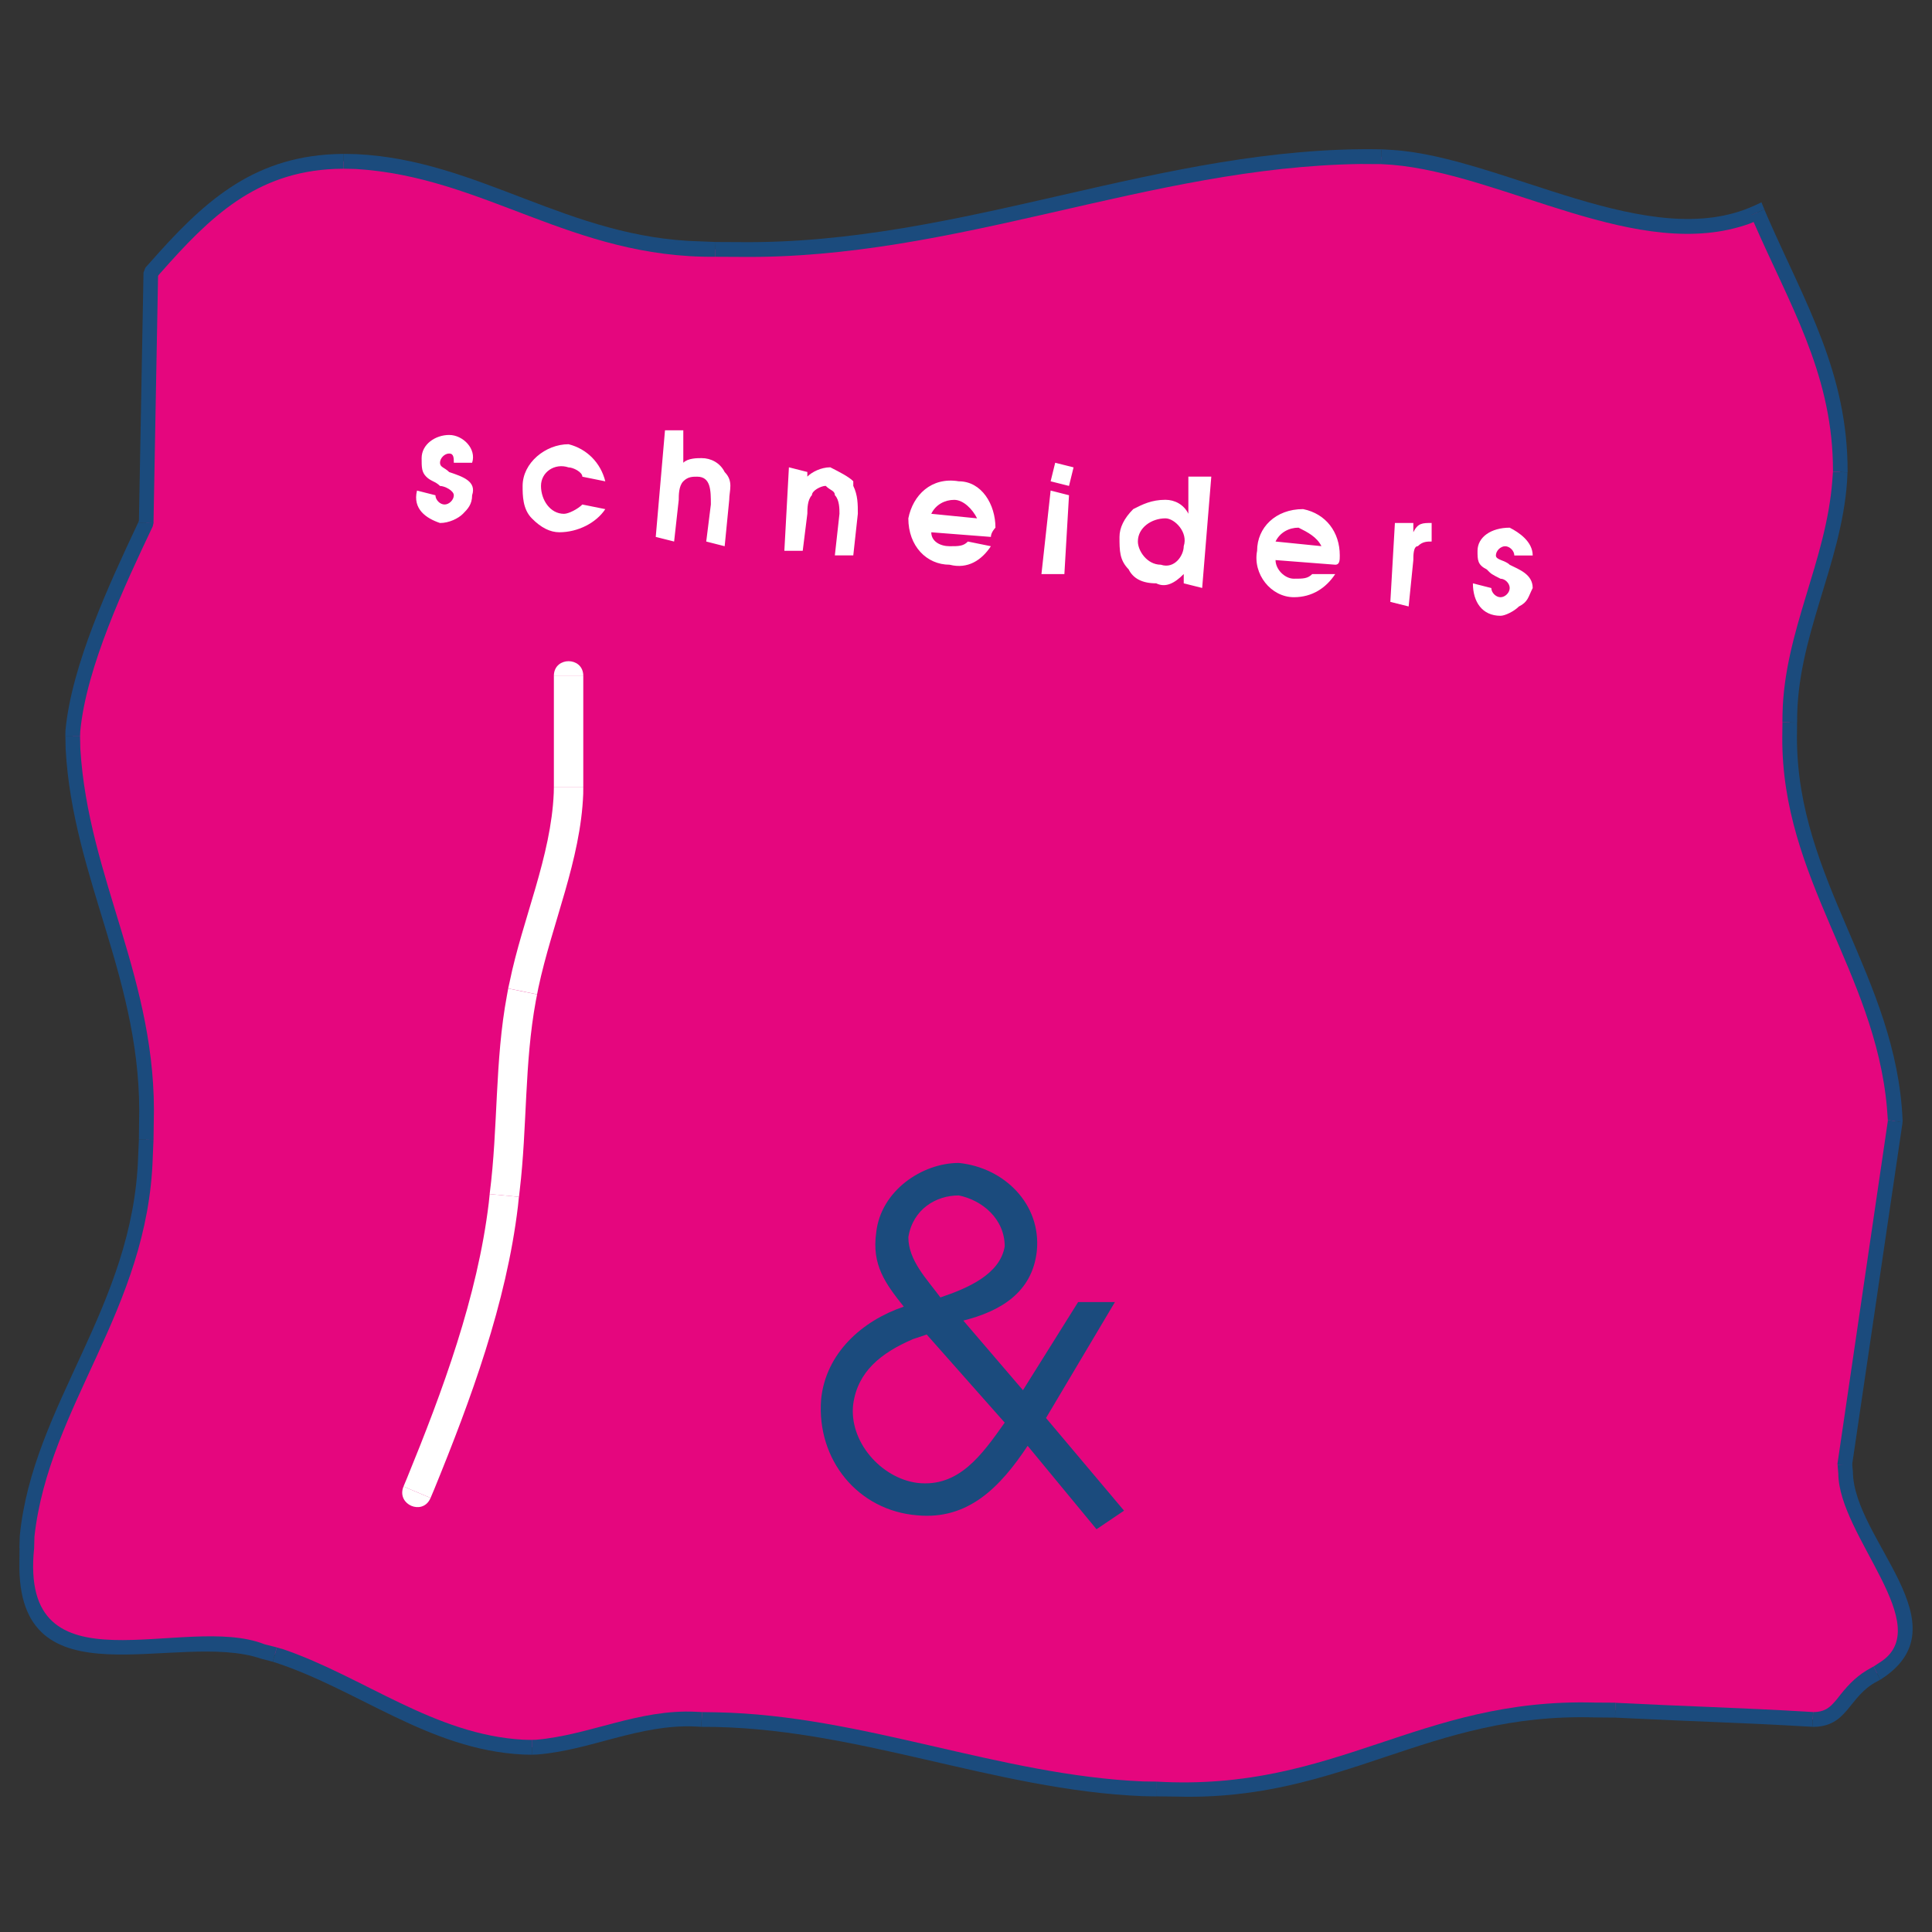 <?xml version="1.0" encoding="UTF-8" standalone="no"?><!DOCTYPE svg PUBLIC "-//W3C//DTD SVG 1.1//EN" "http://www.w3.org/Graphics/SVG/1.1/DTD/svg11.dtd"><svg width="100%" height="100%" viewBox="0 0 750 750" version="1.1" xmlns="http://www.w3.org/2000/svg" xmlns:xlink="http://www.w3.org/1999/xlink" xml:space="preserve" xmlns:serif="http://www.serif.com/" style="fill-rule:evenodd;clip-rule:evenodd;stroke-linejoin:round;stroke-miterlimit:2;"><rect x="0" y="0" width="750" height="750" fill="#333333" stroke="none"/><g id="Ebene-1" serif:id="Ebene 1"><path d="M714.359,183.234c-1.748,35.996 -19.578,61.198 -19.578,97.194c-1.819,63.042 37.384,93.629 40.974,154.827l-19.601,133.214c1.795,34.225 42.769,63.017 12.469,80.991c-14.264,7.228 -12.469,18.022 -24.939,18.022c-30.324,-1.795 -40.998,-1.795 -76.635,-3.59c-87.358,-1.795 -92.695,32.406 -178.234,30.587c-55.238,0 -114.043,-26.997 -176.438,-26.997c-24.939,-1.795 -48.106,10.794 -65.913,10.794c-37.456,0 -73.069,-28.816 -99.803,-35.996c-49.926,-14.408 -98.056,19.817 -96.261,-41.381c0,-48.633 44.564,-86.424 46.335,-158.44c1.819,-70.197 -28.504,-104.398 -28.504,-156.598c1.771,-21.636 19.601,-64.836 28.504,-82.834l1.819,-97.194c17.807,-19.817 37.433,-43.224 74.841,-43.224c51.672,-0 78.406,32.406 144.343,34.201c101.574,1.795 171.077,-37.767 258.435,-35.972c46.311,1.771 103.321,41.405 146.115,21.588c12.493,30.611 32.071,59.403 32.071,100.808" style="fill:#e5067e;fill-rule:nonzero;"/><path d="M697.622,280.522l0.024,-0.072c-0.311,-32.957 17.16,-61.031 19.386,-93.652l0.167,-3.423l-5.648,-0.263l-0.239,3.279c-2.322,31.473 -18.644,58.661 -19.339,90.636l-0.047,3.423l-0,-0.096l5.696,0.168" style="fill:#1b4b7d;"/><path d="M738.572,435.681l0.024,-0.599c-2.298,-55.861 -41.07,-93.269 -41.022,-148.842l0.048,-5.721l-5.672,-0.167l-0.072,5.935c-0.24,54.713 35.924,90.924 40.615,143.602l0.407,5.529l0.048,-0.599l5.624,0.862" style="fill:#1b4b7d;"/><path d="M713.305,568.601l5.649,0.287l19.625,-133.214l-5.672,-0.862l-19.578,133.238l-0.024,0.551Z" style="fill:#1b4b7d;fill-rule:nonzero;"/><path d="M729.901,652.064l0.168,-0.095c33.148,-21.086 -10.555,-54.21 -10.771,-80.633l-0.287,-2.991l-5.672,0.287l0.287,3.398c0.144,24.269 38.605,59.404 15.988,73.405l-2.418,1.579l0.144,-0.095l2.561,5.145" style="fill:#1b4b7d;"/><path d="M703.536,670.342l0.143,0.024c13.81,0.048 13.81,-11.919 25.035,-17.639l1.173,-0.67l-2.561,-5.146l-1.364,0.766l-1.293,0.742c-4.715,2.824 -8.066,6.63 -11.392,10.962l-0.503,0.622l-0.526,0.598c-2.011,2.274 -3.614,3.519 -6.702,3.926l-0.861,0.071l-1.006,0.024l0.192,0l-0.335,5.72" style="fill:#1b4b7d;fill-rule:nonzero;"/><path d="M626.991,666.767l-0.071,-0l6.39,0.311c22.473,1.125 44.971,1.771 67.421,3.111l2.8,0.144l0.335,-5.72l-2.8,-0.168c-24.652,-1.46 -49.279,-2.154 -73.883,-3.422l-0.096,-0l-0.096,5.744" style="fill:#1b4b7d;fill-rule:nonzero;"/><path d="M448.82,697.361l-0.048,-0.024l7.874,0.096c64.884,1.819 97.506,-32.693 162.438,-30.731l7.898,0.072l0.096,-5.792l-8.018,-0.048c-68.594,-1.867 -100.378,34.704 -170.168,30.683l-0.072,-0l0,5.744" style="fill:#1b4b7d;"/><path d="M272.195,670.342l0.192,0.024c58.637,-0.287 113.445,24.58 171.197,26.902l5.241,0.095l-0,-5.744l-5.098,-0.071c-55.717,-2.37 -108.874,-25.705 -165.429,-26.83l-5.911,-0.096l0.215,0l-0.407,5.72" style="fill:#1b4b7d;"/><path d="M206.471,681.165l1.795,-0.048c20.822,-1.555 39.826,-11.871 61.701,-10.889l2.226,0.119l0.407,-5.72l-2.442,-0.12c-22.282,-1.101 -41.213,9.071 -62.107,10.866l-1.58,0.024l0,5.768" style="fill:#1b4b7d;fill-rule:nonzero;"/><path d="M105.909,645.076l0.048,0.024c32.741,10.459 60.337,34.129 96.907,35.996l3.614,0.095l0,-5.768l-3.374,-0.071c-34.417,-1.915 -61.916,-24.389 -93.054,-35.087l-2.633,-0.742l0.048,0l-1.556,5.553" style="fill:#1b4b7d;"/><path d="M7.557,600.902l0.024,-0.072l-0.048,5.552c-1.149,56.627 61.437,26.303 93.843,37.528l4.524,1.173l1.556,-5.577l-4.811,-1.22c-31.114,-12.302 -95.375,20.319 -89.392,-37.313l0.024,-0.071l-5.72,-0" style="fill:#1b4b7d;"/><path d="M53.916,442.389l-0.287,6.534c-1.891,58.518 -40.855,96.07 -45.953,147.288l-0.143,4.691l5.72,-0l0.12,-4.404c5.624,-50.835 44.109,-88.076 45.928,-147.216l0.287,-6.749l-5.672,-0.144" style="fill:#1b4b7d;fill-rule:nonzero;"/><path d="M25.39,285.864l0.095,4.93c2.801,50.859 30.061,90.373 28.505,145.157l-0.072,6.438l5.673,0.144l0.095,-6.582c1.628,-55.262 -25.441,-94.609 -28.504,-145.348l-0.096,-4.739l-5.696,-0" style="fill:#1b4b7d;fill-rule:nonzero;"/><path d="M53.916,202.972l0.287,-1.244l-0.861,1.771c-10.938,23.239 -25.561,54.64 -27.931,80.105l-0.048,2.25l5.72,0l0.072,-1.938c2.37,-25.035 17.304,-56.723 28.146,-79.604l0.287,-1.244l-5.672,-0.096" style="fill:#1b4b7d;"/><path d="M56.429,103.918l-0.718,1.891l-1.795,97.194l5.672,0.096l1.795,-97.218l-4.954,-1.963Z" style="fill:#1b4b7d;fill-rule:nonzero;"/><path d="M133.383,59.732l-3.566,0.096c-32.526,1.412 -51.41,19.171 -71.705,42.219l-1.676,1.866l4.237,3.854l1.651,-1.843c19.171,-21.732 36.953,-39.084 67.732,-40.352l3.327,-0.072l-0,-5.768" style="fill:#1b4b7d;fill-rule:nonzero;"/><path d="M277.791,93.938l0.024,-0l-5.984,-0.239c-51.194,-1.197 -85.873,-31.641 -133.573,-33.866l-4.882,-0.096l-0,5.768l4.691,0.096c49.757,2.967 83.935,34.632 139.604,34.081l0.024,0l0.096,-5.744" style="fill:#1b4b7d;"/><path d="M536.259,57.968l-0.024,0c-84.964,-1.603 -162.509,36.978 -249.077,36.02l-9.358,-0.048l-0.095,5.744l9.501,0.048c84.103,0.958 158.8,-34.871 240.844,-36.068l8.066,0.048l-0.048,0l0.191,-5.744" style="fill:#1b4b7d;"/><path d="M684.932,81.318l-3.805,-1.532c-40.687,18.716 -97.601,-18.668 -140.347,-21.564l-4.523,-0.263l-0.192,5.744l4.237,0.263c43.607,3.638 95.901,38.389 138.958,22.833l4.212,-1.795l-3.781,-1.484l5.241,-2.202l-1.125,-2.776l-2.68,1.244l3.805,1.532" style="fill:#1b4b7d;"/><path d="M717.233,183.373l-0,-0.144c0.12,-38.413 -16.371,-65.434 -31.114,-99.085l-1.196,-2.824l-5.218,2.178l1.149,2.896c13.642,31.305 29.773,57.632 30.659,93.078l0.048,3.757l-0,-0.143l5.672,0.287" style="fill:#1b4b7d;"/><path d="M226.429,262.454l-0.024,-0.718c-0.622,-6.749 -10.746,-6.749 -11.368,0l-0.024,0.718l11.416,0" style="fill:#fff;fill-rule:nonzero;"/><path d="M226.429,305.647l0,-43.2l-11.416,0l0,43.2l11.416,0Z" style="fill:#fff;fill-rule:nonzero;"/><path d="M208.503,385.992l0.479,-2.465c5.313,-25.034 16.442,-49.566 17.423,-75.343l0.024,-2.537l-11.416,0l-0.048,2.202c-1.005,24.58 -12.182,49.16 -17.112,73.261l-0.575,2.609l11.225,2.273" style="fill:#fff;fill-rule:nonzero;"/><path d="M201.445,464.617l0,0.167l0.311,-2.704c2.92,-24.58 1.771,-49.304 6.271,-73.644l0.479,-2.417l-11.225,-2.274l-0.479,2.633c-4.763,25.393 -3.399,51.385 -6.701,76.994l-0,0.167l11.344,1.078" style="fill:#fff;fill-rule:nonzero;"/><path d="M167.146,581.503l1.364,-3.231c14.265,-34.919 28.074,-72.399 32.55,-109.975l0.383,-3.685l-11.345,-1.077l-0.359,3.422c-4.38,36.475 -17.926,73.069 -31.76,106.888l-1.34,3.207l10.507,4.451" style="fill:#fff;fill-rule:nonzero;"/><path d="M156.639,577.04l-0.215,0.622c-2.011,6.462 7.204,10.435 10.411,4.476l0.311,-0.647l-10.507,-4.451m26.638,-397.393c1.795,-5.409 -3.566,-10.795 -8.903,-10.795c-5.337,0 -10.698,3.591 -10.698,9c-0,3.59 -0,5.408 1.795,7.204c1.771,1.795 3.566,1.795 5.337,3.59c1.771,-0 5.361,1.795 5.361,3.614c-0,1.795 -1.795,3.59 -3.59,3.59c-1.771,-0 -3.542,-1.795 -3.542,-3.59l-7.157,-1.819c-1.771,7.204 3.591,10.794 8.928,12.589c3.566,-0 7.132,-1.795 8.903,-3.566c1.795,-1.819 3.566,-3.614 3.566,-7.204c1.795,-5.409 -3.566,-7.204 -8.903,-9c-1.795,-1.818 -3.566,-1.818 -3.566,-3.613c-0,-1.795 1.771,-3.591 3.566,-3.591c1.795,0 1.795,1.796 1.795,3.591l7.108,-0m42.793,16.203c-1.795,1.795 -5.361,3.614 -7.132,3.614c-5.361,-0 -8.927,-5.409 -8.927,-10.818c-0,-5.409 5.361,-8.999 10.698,-7.204c1.771,-0 5.361,1.795 5.361,3.614l8.904,1.795c-1.795,-7.204 -7.133,-12.613 -14.265,-14.408c-8.903,-0 -17.83,7.204 -17.83,16.203c-0,3.614 -0,8.999 3.59,12.589c3.542,3.614 7.108,5.385 10.674,5.385c7.132,-0 14.265,-3.59 17.831,-8.975l-8.904,-1.795" style="fill:#fff;fill-rule:nonzero;"/><path d="M254.559,208.429l7.132,1.795l1.795,-16.179c-0,-1.795 -0,-5.409 1.771,-7.204c1.795,-1.795 3.566,-1.795 5.361,-1.795c5.337,-0 5.337,5.385 5.337,10.794l-1.795,14.384l7.156,1.819l1.771,-17.998c0,-3.614 1.771,-7.204 -1.771,-10.794c-1.795,-3.614 -5.361,-5.409 -8.927,-5.409c-1.771,-0 -5.337,-0 -7.132,1.795l-0,-12.589l-7.108,-0l-3.59,41.381m49.925,5.385l7.132,0l1.795,-14.384c0,-1.795 0,-5.409 1.771,-7.204c0,-1.795 3.566,-3.614 5.361,-3.614c1.771,1.819 3.543,1.819 3.543,3.614c1.795,1.795 1.795,5.409 1.795,7.204l-1.795,16.179l7.156,0l1.771,-16.179c-0,-3.614 -0,-7.204 -1.771,-10.818l-0,-1.795c-1.795,-1.795 -5.361,-3.59 -8.928,-5.409c-3.566,0 -7.132,1.819 -8.903,3.614l0,-1.795l-7.156,-1.819l-1.771,32.406m80.177,-5.385c0,-1.795 1.772,-3.59 1.772,-3.59c-0,-8.999 -5.338,-17.998 -14.241,-17.998c-10.674,-1.795 -17.807,5.409 -19.578,14.384c0,10.818 7.133,17.998 16.012,17.998c7.108,1.819 12.469,-1.795 16.035,-7.18l-8.927,-1.819c-1.771,1.819 -3.542,1.819 -7.108,1.819c-3.566,0 -7.108,-1.819 -7.108,-5.409l23.143,1.795Zm-23.143,-8.975c1.747,-3.614 5.313,-5.409 8.903,-5.409c3.542,-0 7.108,3.59 8.879,7.18l-17.782,-1.771m42.769,23.407l8.903,0l1.795,-30.611l-7.132,-1.819l-3.566,32.43Zm3.566,-36.02l7.132,1.795l1.771,-7.204l-7.132,-1.795l-1.771,7.204m62.371,-1.819l-8.903,0l-0,14.408c-1.795,-3.614 -5.337,-5.409 -8.904,-5.409c-5.385,0 -8.927,1.795 -12.493,3.614c-3.566,3.59 -5.337,7.204 -5.337,10.794c-0,5.385 -0,8.975 3.542,12.589c1.795,3.614 5.361,5.433 10.722,5.433c3.566,1.795 7.133,0 10.675,-3.614l-0,3.614l7.156,1.795l3.542,-43.224Zm-10.698,26.997c-0,3.59 -3.542,8.999 -8.904,7.204c-5.337,0 -8.903,-5.409 -8.903,-9.023c0,-5.361 5.313,-8.975 10.698,-8.975c3.567,0 8.904,5.385 7.109,10.794m58.805,7.204c1.771,0 1.771,-1.795 1.771,-3.614c-0,-8.999 -5.338,-16.179 -14.241,-17.974c-10.698,0 -17.854,7.204 -17.854,16.179c-1.747,9.047 5.385,18.022 14.288,18.022c7.108,0 12.469,-3.59 16.036,-8.975l-8.928,0c-1.771,1.795 -3.542,1.795 -7.108,1.795c-3.566,0 -7.132,-3.638 -7.132,-7.228l23.168,1.795Zm-23.168,-8.999c1.747,-3.614 5.337,-5.385 8.927,-5.385c3.542,1.771 7.108,3.59 8.879,7.18l-17.806,-1.795m44.564,23.431l7.108,1.771l1.819,-17.998c0,-1.819 0,-5.409 1.771,-5.409c1.772,-1.795 3.567,-1.795 5.338,-1.795l-0,-7.204c-3.566,0 -5.338,0 -7.109,3.59l0,-3.59l-7.156,0l-1.771,30.635" style="fill:#fff;"/><path d="M594.995,215.64c-0,-5.409 -5.385,-8.999 -8.928,-10.794c-7.132,0 -12.493,3.59 -12.493,8.999c0,3.59 0,5.409 3.59,7.204c1.771,1.819 1.771,1.819 5.337,3.614c1.795,0 3.566,1.795 3.566,3.614c0,1.795 -1.771,3.566 -3.566,3.566c-1.795,0 -3.566,-1.771 -3.566,-3.566l-7.156,-1.819c-0,7.204 3.614,12.589 10.722,12.589c1.795,0 5.361,-1.795 7.109,-3.59c3.59,-1.795 3.59,-3.614 5.385,-7.18c-0,-5.409 -5.385,-7.228 -8.928,-9.023c-1.771,-1.819 -5.361,-1.819 -5.361,-3.614c0,-1.795 1.795,-3.59 3.59,-3.59c1.771,0 3.566,1.795 3.566,3.59l7.133,0" style="fill:#fff;fill-rule:nonzero;"/><path d="M418.53,505.45l-21.421,34.225l-23.143,-27.021c14.24,-3.59 26.757,-10.794 28.528,-26.997c1.795,-18.022 -12.469,-32.407 -30.3,-34.202c-14.24,0 -30.276,10.794 -32.047,26.998c-1.795,12.613 3.543,19.793 10.699,28.792c-16.06,5.409 -30.324,17.998 -32.095,36.02c-1.795,23.383 14.24,43.176 37.432,44.995c19.578,1.795 32.023,-10.794 42.745,-26.997l26.734,32.382l10.698,-7.204l-30.3,-35.972l26.758,-45.019l-14.288,-0Zm-58.781,12.613l30.276,34.201c-8.903,12.589 -17.831,25.202 -33.842,23.407c-14.265,-1.819 -26.734,-16.227 -24.963,-30.611c1.771,-12.613 10.698,-19.817 23.168,-25.202l5.361,-1.795Zm30.276,-34.201c-1.819,10.794 -14.264,16.203 -24.963,19.793c-5.313,-7.181 -12.445,-14.385 -12.445,-23.384c1.771,-10.841 10.674,-16.203 19.577,-16.203c8.928,1.795 17.831,8.976 17.831,19.794" style="fill:#1b4b7d;"/></g><g id="Logo-Stoff---Raum" serif:id="Logo Stoff &amp; Raum"></g></svg>